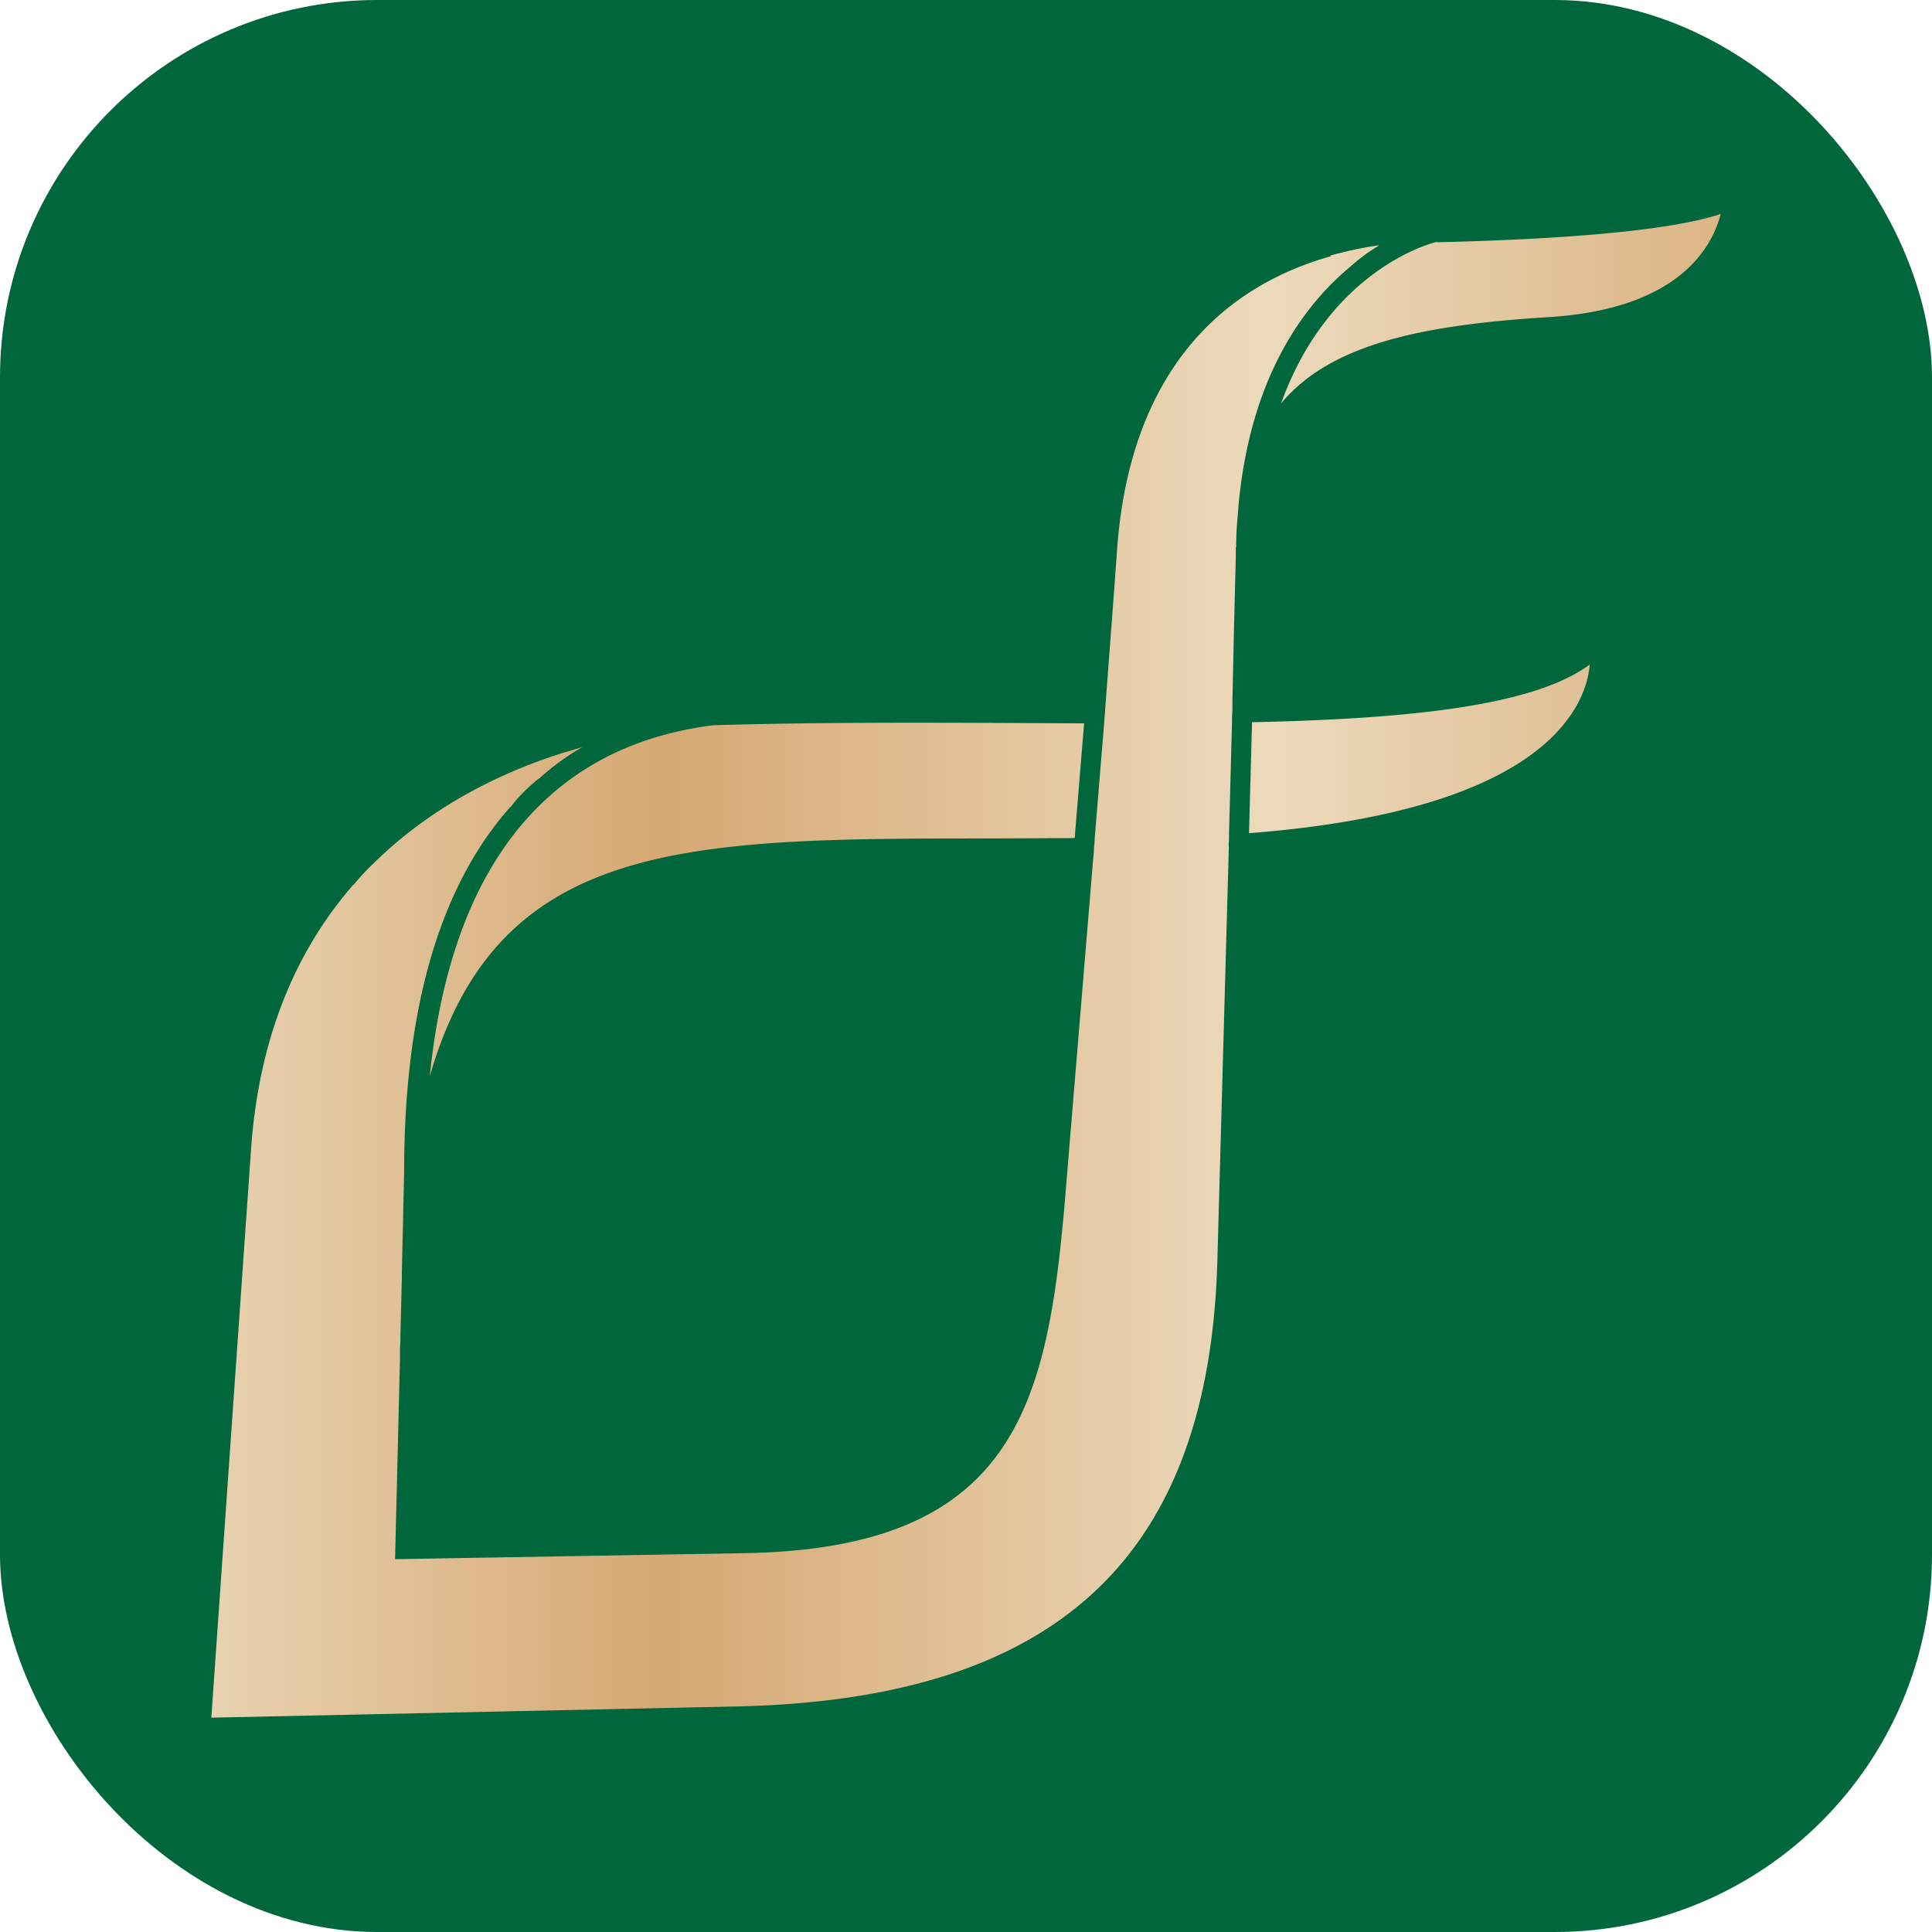<svg xmlns="http://www.w3.org/2000/svg" xmlns:v="https://vecta.io/nano" width="512" height="512"><defs><linearGradient id="A" x1="56" y1="256" x2="456" y2="256" gradientUnits="userSpaceOnUse"><stop offset="0" stop-color="#e8d2b0"></stop><stop offset=".3" stop-color="#d6a873"></stop><stop offset=".7" stop-color="#ecdabc"></stop><stop offset="1" stop-color="#dbb585"></stop></linearGradient></defs><rect width="512" height="512" rx="100" fill="#00663c"></rect><path d="M380.8 64.1c-1.5.3-28.5 7.3-41.3 42.8C352.7 91.1 376.9 86.1 411 84c34.5-2.3 42.9-19 45-27.3-8.3 2.8-28 6.4-75.2 7.5zM269.1 191.6c-26.6-.1-53.8-.2-80 .6h-.1c-43.8 5.5-69.5 37.4-75.1 93 18.2-62.9 68.1-63 149.2-63l21.7-.1 2.5-30.4-18.1-.1zm62.7-.2l-.8 29.4c53.1-4.1 75-17.9 84-29.6 4.6-5.9 6-11.4 6.3-15.1-14.8 11-47.9 14.4-89.6 15.3zm20.9-123.5c-33.7 9.5-53.5 36.1-56.6 77l-1.2 16.3-1.9 25.2c-.1.9-.1 1.7-.2 2.7-.1.9-.1 1.7-.2 2.7l-2.5 30.4c0 .9-.1 1.8-.2 2.7 0 .9-.1 1.8-.2 2.7l-7.6 91.9c-4.7 53.2-13.5 90.8-84.5 92.1l-92.9 1.6 1.3-53.3v-2.7c.1 0 .1-2.7.1-2.7l.4-15.9v-1.3l.6-26.7c0-48 11.6-78.1 28.1-96.7h.1c2-2.7 4.4-5 6.9-7.1.2-.2.4-.3.6-.4a64.97 64.97 0 0 1 11.5-8.4c-1.8.5-3.5 1.1-5.5 1.6 0 0-.1.1-.2.1-16 5.1-34.2 14-49.4 28.9-1.9 1.8-3.8 3.8-5.5 5.9h-.1c-14.3 16.4-25 39.2-27.1 70.5L56 455.2l140.2-3c83.8-2.1 124-39.4 126.4-117.5l3-108.3c0-.9.1-1.7 0-2.7.1-.9.1-1.7.1-2.7l.8-29.7c0-.9 0-1.8.1-2.8v-2.7l.4-18.3.5-19.9V145c.1 0 .1-.1.1-.1a77.91 77.91 0 0 1 .3-6.9l.3-3.9c3.1-33.7 16.9-52.8 29.5-63.3 2.6-2.3 5-4.1 7.4-5.5.1-.1.3-.2.4-.3-4.5.6-8.8 1.6-12.9 2.7z" fill="url(#A)"></path></svg>